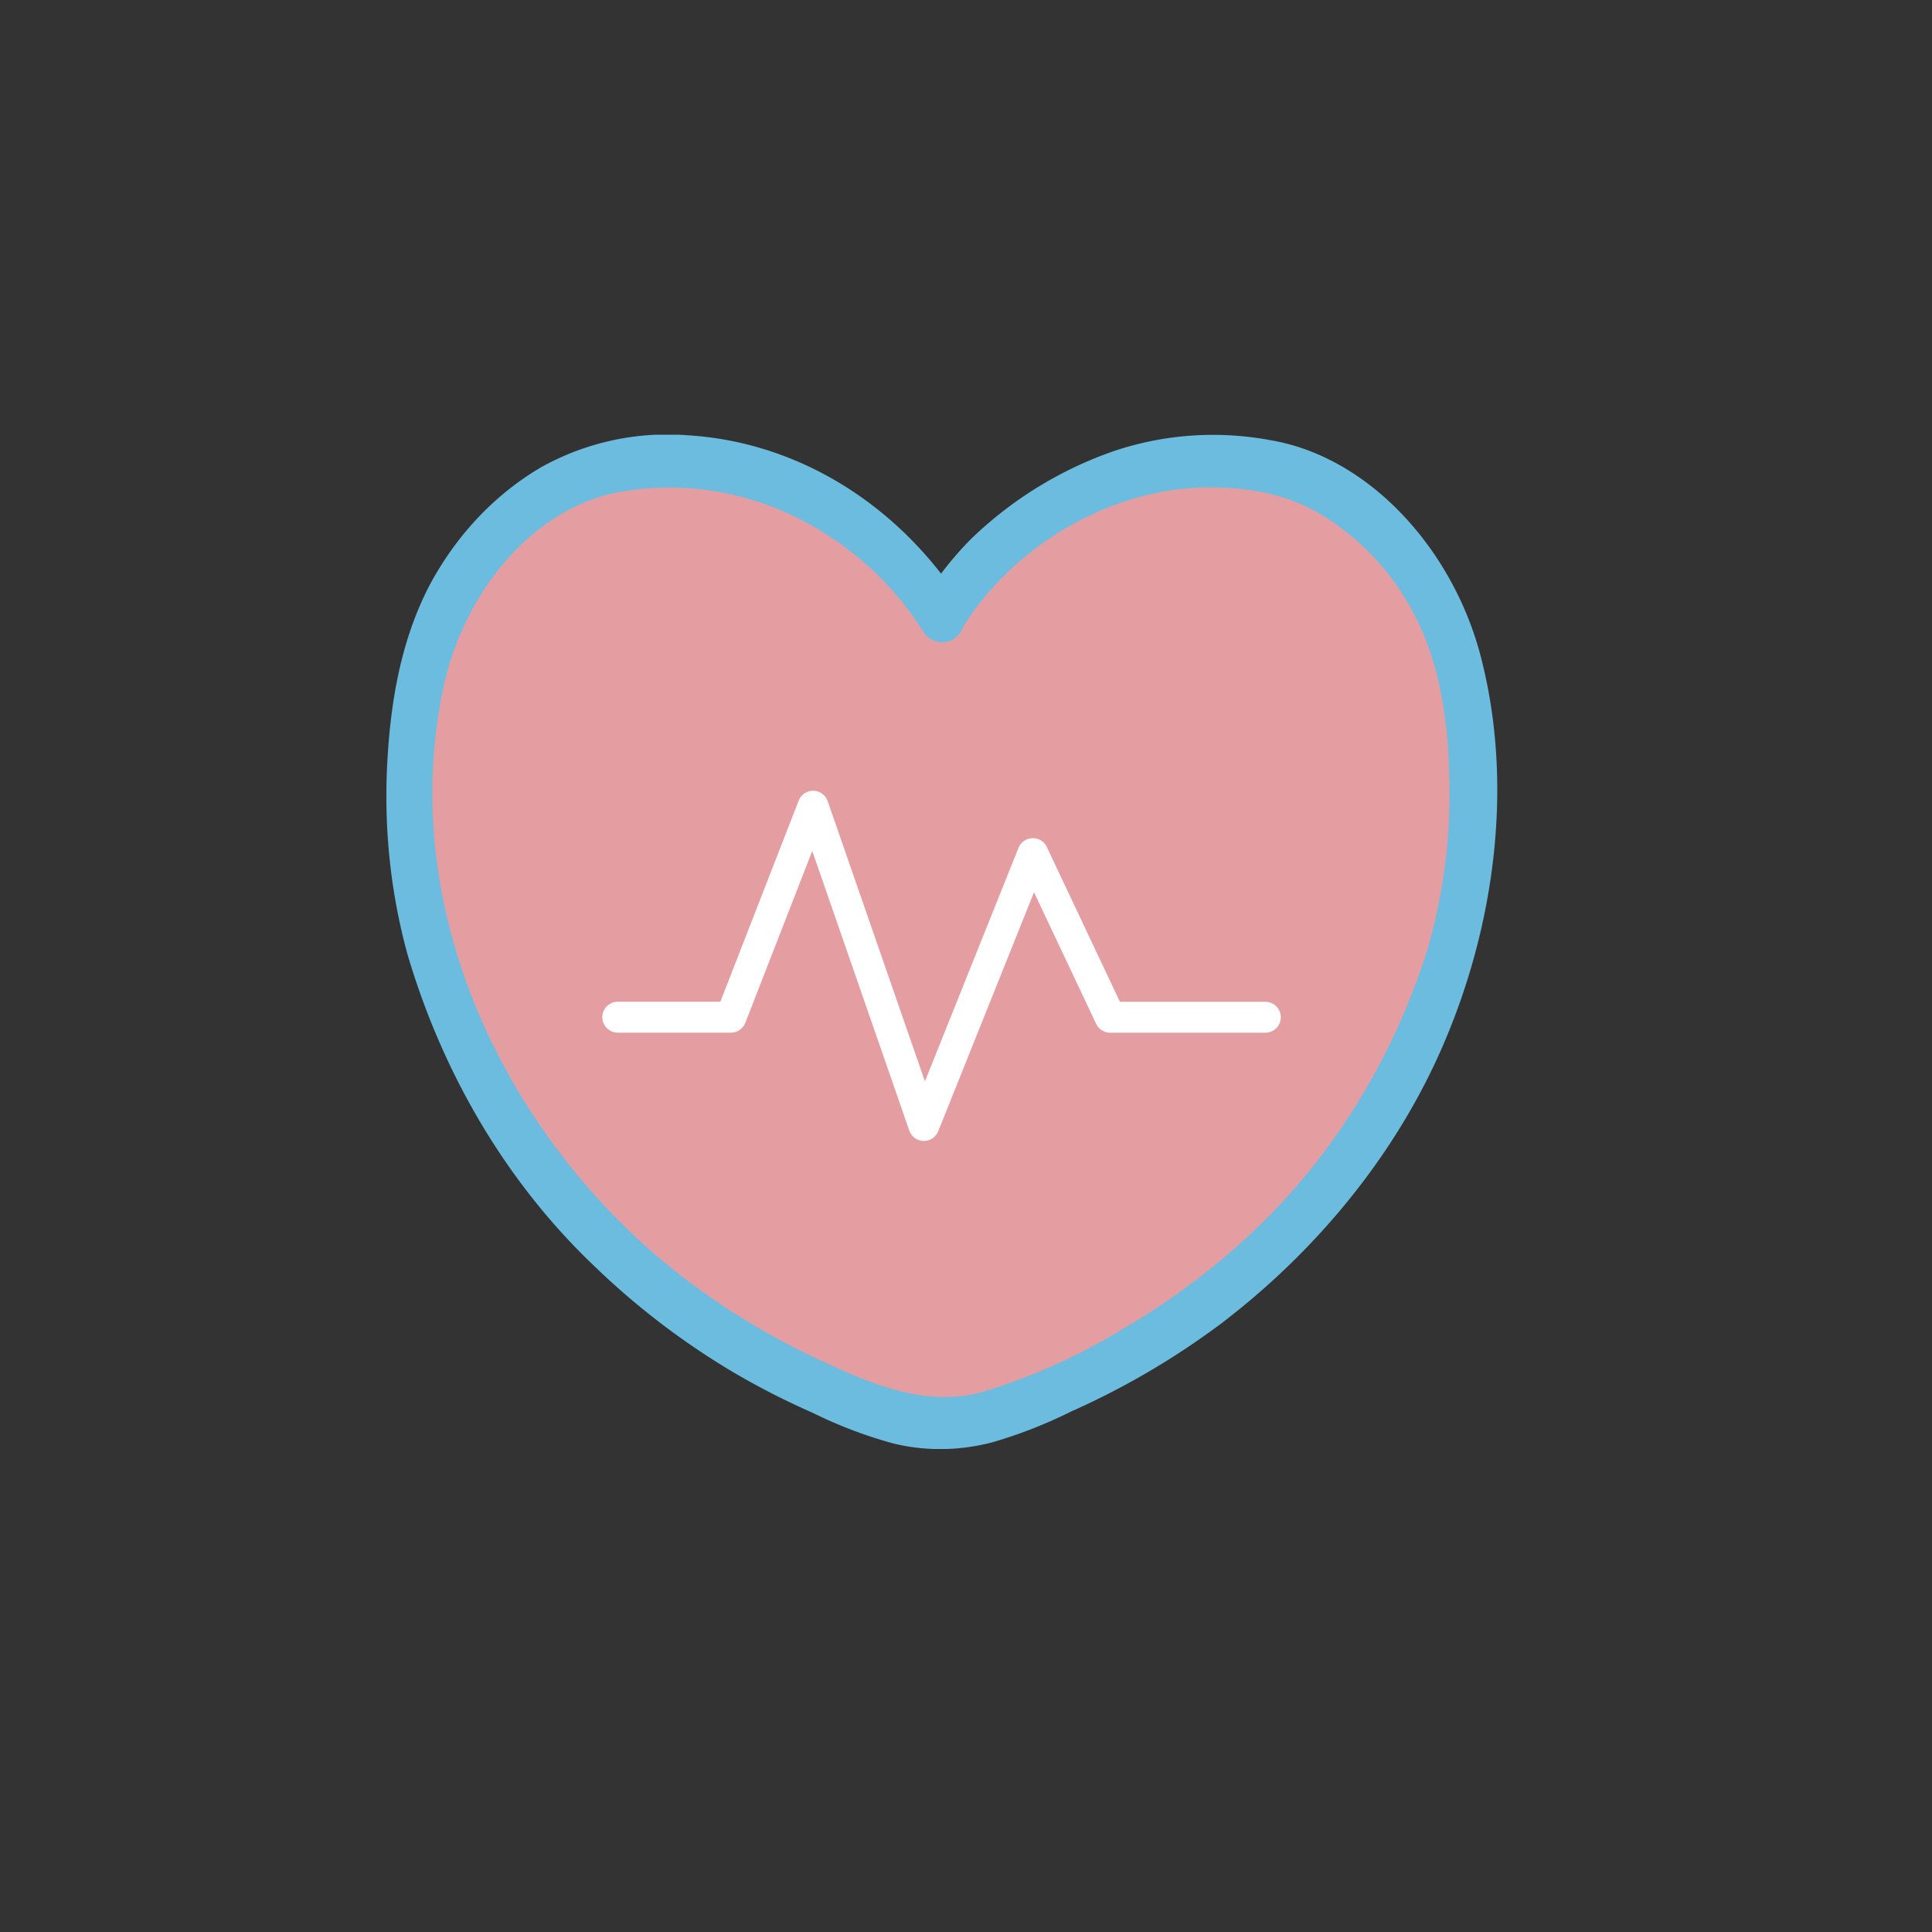<svg width="40" height="40" fill="none" xmlns="http://www.w3.org/2000/svg"><rect width="100%" height="100%" fill="#333333" stroke="none"/><g clip-path="url(#clip0_54_535)"><path d="M19.494 12.757c-.87-1.439-2.307-2.47-4.033-3.005-1.034-.319-2.71-.255-3.567.152-1.563.714-2.722 2.19-3.15 4.012a12.232 12.232 0 00.201 5.884c.517 1.732 1.348 3.323 2.458 4.66 1.903 2.395 4.247 3.834 6.78 4.764a3.76 3.76 0 002.583 0c2.546-.93 4.903-2.382 6.793-4.776 1.11-1.337 1.941-2.93 2.458-4.661.542-1.898.617-3.935.201-5.884-.428-1.82-1.587-3.31-3.138-4.011-.857-.408-2.533-.471-3.566-.153-1.727.535-3.163 1.554-4.046 3.005l.026.013z" fill="#E49EA2"/><path d="M19.91 12.477c-1.324-2.05-3.403-3.324-5.659-3.464a5.363 5.363 0 00-3.05.662c-.933.548-1.714 1.363-2.268 2.369-.593 1.095-.832 2.356-.908 3.63-.088 1.387.05 2.776.416 4.1.744 2.509 2.08 4.75 3.882 6.457a15.603 15.603 0 002.898 2.203 15.77 15.77 0 001.601.815 9.246 9.246 0 001.676.637c.68.165 1.374.152 2.054-.026a9.783 9.783 0 001.626-.637 16.09 16.09 0 003.088-1.808c1.915-1.452 3.617-3.451 4.625-5.807 1.046-2.433 1.45-5.323.781-7.96-.554-2.215-2.28-4.177-4.36-4.533a6.462 6.462 0 00-3.227.216 8.053 8.053 0 00-2.974 1.821 7.03 7.03 0 00-1.033 1.325c-.126.255-.05.586.176.739.227.14.517.063.656-.191 1.07-1.745 3.062-2.866 4.94-2.93.907-.025 1.777.102 2.57.599a5.22 5.22 0 011.904 2.114c.491.98.655 2.127.68 3.235a11.435 11.435 0 01-.479 3.706c-.73 2.254-1.978 4.253-3.616 5.781a14.642 14.642 0 01-2.647 1.974A12.353 12.353 0 0120.3 28.83c-1.134.293-2.205-.153-3.251-.637a15.18 15.18 0 01-2.785-1.656c-3.517-2.636-6.1-7.412-5.092-12.264.403-1.948 1.79-3.705 3.592-4.075 1.928-.369 3.894.255 5.381 1.681.353.344.668.726.945 1.16.14.254.429.33.656.19.227-.153.302-.484.176-.738l-.012-.013z" fill="#6BBCDE"/><path d="M12.79 21.06h2.343l1.701-4.368 2.294 6.61 2.256-5.629 1.6 3.388h3.214" stroke="#fff" stroke-width=".64" stroke-linecap="round" stroke-linejoin="round"/></g><defs><clipPath id="clip0_54_535"><path fill="#fff" transform="translate(8 9)" d="M0 0h23v21H0z"/></clipPath></defs></svg>